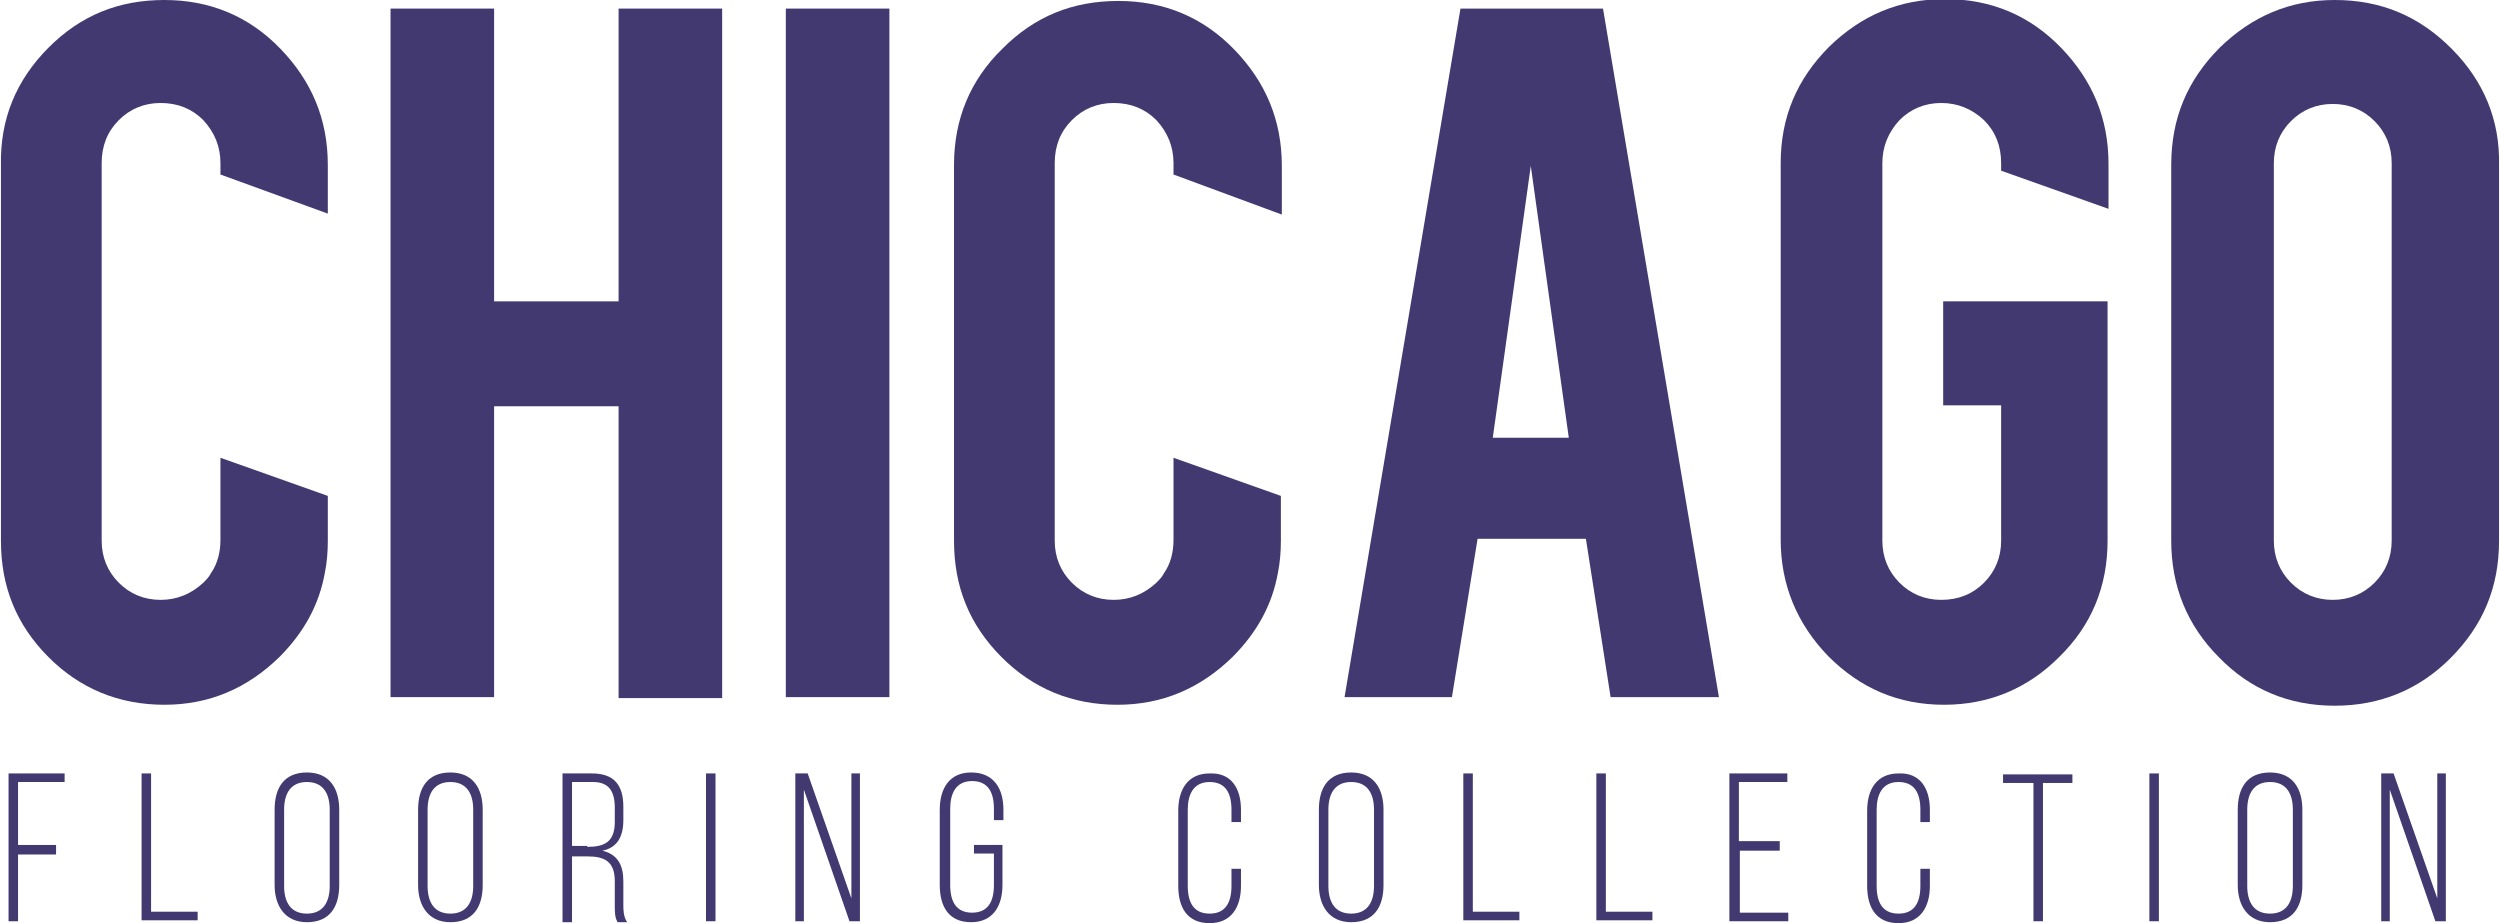 <?xml version="1.0" encoding="UTF-8"?>
<svg xmlns="http://www.w3.org/2000/svg" width="501" height="185" viewBox="0 0 501 185" fill="none">
  <g clip-path="url(#clip0_226_3926)">
    <path d="M123.965 1.72V60.392H99.019V1.72H78.263V139.705H99.019V81.415H123.965V139.897H144.721V1.72H123.965Z" fill="#433971"></path>
    <path d="M157.479 1.72V139.705H178.235V1.72H157.479Z" fill="#433971"></path>
    <path d="M321.242 1.72H292.678L269.447 139.705H290.965L296.106 107.98H317.814L322.765 139.705H344.473L321.242 1.72ZM299.153 87.722L306.77 33.254L314.387 87.722H299.153Z" fill="#433971"></path>
    <path d="M422.546 41.854V32.872C422.546 23.698 419.309 16.054 413.025 9.556C406.741 3.058 398.934 -0.191 389.794 -0.191C380.653 -0.191 373.036 3.058 366.562 9.365C360.088 15.863 356.851 23.507 356.851 32.681V108.171C356.851 117.154 360.088 124.99 366.372 131.488C372.846 137.985 380.463 141.234 389.603 141.234C398.553 141.234 406.36 137.985 412.644 131.679C419.119 125.372 422.356 117.536 422.356 108.363V60.392H389.413V81.224H401.028V108.363C401.028 111.612 399.886 114.478 397.601 116.772C395.316 119.065 392.459 120.212 389.032 120.212C385.795 120.212 382.938 119.065 380.653 116.772C378.368 114.478 377.226 111.612 377.226 108.363V32.681C377.226 29.432 378.368 26.565 380.653 24.081C382.938 21.787 385.795 20.64 389.032 20.64C392.269 20.64 395.125 21.787 397.601 24.081C399.886 26.374 401.028 29.241 401.028 32.681V34.21L422.546 41.854Z" fill="#433971"></path>
    <path d="M491.288 9.747C484.814 3.249 477.197 0 467.867 0C458.917 0 451.3 3.249 444.826 9.556C438.351 16.054 435.114 23.698 435.114 33.063V108.363C435.114 117.536 438.351 125.372 444.635 131.679C450.919 138.177 458.726 141.426 467.867 141.426C477.007 141.426 484.814 138.177 491.098 131.87C497.572 125.372 500.81 117.727 500.81 108.363V33.063C501 24.081 497.763 16.245 491.288 9.747ZM479.292 108.363C479.292 111.612 478.149 114.478 475.864 116.772C473.579 119.065 470.723 120.212 467.486 120.212C464.249 120.212 461.392 119.065 459.107 116.772C456.822 114.478 455.68 111.612 455.68 108.363V32.681C455.68 29.432 456.822 26.565 459.107 24.272C461.392 21.978 464.249 20.832 467.486 20.832C470.723 20.832 473.579 21.978 475.864 24.272C478.149 26.565 479.292 29.432 479.292 32.681V108.363Z" fill="#433971"></path>
    <path d="M44.178 34.974V32.681C44.178 29.432 43.035 26.565 40.75 24.081C38.465 21.787 35.609 20.64 32.181 20.64C28.944 20.64 26.088 21.787 23.803 24.081C21.518 26.374 20.375 29.241 20.375 32.681V108.363C20.375 111.612 21.518 114.478 23.803 116.772C26.088 119.065 28.944 120.212 32.181 120.212C35.419 120.212 38.275 119.065 40.75 116.772C41.322 116.198 41.893 115.625 42.274 114.861C43.607 112.949 44.178 110.656 44.178 108.171V91.736L65.695 99.38V108.363C65.695 110.656 65.505 112.758 65.124 114.669C63.982 121.167 60.935 126.71 55.984 131.679C49.51 137.986 41.893 141.234 32.943 141.234C23.803 141.234 15.995 137.986 9.712 131.679C3.237 125.181 0.19 117.536 0.19 108.363V33.063C-3.69549e-06 23.89 3.237 16.054 9.712 9.556C16.186 3.058 23.803 0 32.943 0C42.083 0 49.891 3.249 56.174 9.747C62.458 16.245 65.695 23.89 65.695 33.063V42.81L44.178 34.974Z" fill="#433971"></path>
    <path d="M235.171 34.974V32.681C235.171 29.432 234.028 26.565 231.743 24.081C229.458 21.787 226.602 20.64 223.174 20.64C219.937 20.64 217.081 21.787 214.796 24.081C212.511 26.374 211.368 29.241 211.368 32.681V108.363C211.368 111.612 212.511 114.478 214.796 116.772C217.081 119.065 219.937 120.212 223.174 120.212C226.412 120.212 229.268 119.065 231.743 116.772C232.315 116.198 232.886 115.625 233.267 114.861C234.6 112.949 235.171 110.656 235.171 108.172V91.736L256.689 99.38V108.363C256.689 110.656 256.498 112.758 256.117 114.669C254.975 121.167 251.928 126.71 246.977 131.679C240.503 137.986 232.886 141.235 223.936 141.235C214.796 141.235 206.989 137.986 200.705 131.679C194.23 125.181 191.184 117.536 191.184 108.363V33.063C191.184 23.89 194.421 16.054 200.895 9.747C207.369 3.249 214.986 0.191 224.127 0.191C233.267 0.191 241.074 3.44 247.358 9.938C253.642 16.436 256.879 24.081 256.879 33.254V43.001L235.171 34.974Z" fill="#433971"></path>
    <path d="M11.235 169.52V171.24H3.618V184.618H1.714V154.995H12.949V156.715H3.618V169.329H11.235V169.52Z" fill="#433971"></path>
    <path d="M28.373 184.618V154.995H30.277V182.707H39.608V184.427H28.373V184.618Z" fill="#433971"></path>
    <path d="M55.032 162.257C55.032 157.862 56.936 154.804 61.506 154.804C66.076 154.804 67.981 158.053 67.981 162.257V177.355C67.981 181.751 66.076 184.809 61.506 184.809C57.127 184.809 55.032 181.56 55.032 177.355V162.257ZM56.936 177.546C56.936 180.795 58.269 183.089 61.506 183.089C64.743 183.089 66.076 180.795 66.076 177.546V162.257C66.076 159.008 64.743 156.715 61.506 156.715C58.269 156.715 56.936 159.008 56.936 162.257V177.546Z" fill="#433971"></path>
    <path d="M83.786 162.257C83.786 157.862 85.69 154.804 90.26 154.804C94.83 154.804 96.734 158.053 96.734 162.257V177.355C96.734 181.751 94.83 184.809 90.26 184.809C85.88 184.809 83.786 181.56 83.786 177.355V162.257ZM85.69 177.546C85.69 180.795 87.023 183.089 90.26 183.089C93.497 183.089 94.83 180.795 94.83 177.546V162.257C94.83 159.008 93.497 156.715 90.26 156.715C87.023 156.715 85.69 159.008 85.69 162.257V177.546Z" fill="#433971"></path>
    <path d="M118.633 154.995C123.203 154.995 124.917 157.479 124.917 161.684V164.36C124.917 167.8 123.584 169.902 120.727 170.475C123.774 171.24 124.917 173.342 124.917 176.591V181.178C124.917 182.324 124.917 183.662 125.678 184.809H123.774C123.203 183.853 123.203 182.898 123.203 181.178V176.591C123.203 172.578 121.108 171.622 117.681 171.622H114.634V184.809H112.73V154.995H118.633ZM117.681 169.711C121.108 169.711 123.203 168.755 123.203 164.742V161.875C123.203 158.626 122.06 156.715 118.823 156.715H114.634V169.52H117.681V169.711Z" fill="#433971"></path>
    <path d="M143.388 154.995V184.618H141.483V154.995H143.388Z" fill="#433971"></path>
    <path d="M161.097 184.618H159.383V154.995H161.859L170.618 180.031V154.995H172.332V184.618H170.237L161.097 158.244V184.618Z" fill="#433971"></path>
    <path d="M201.086 162.257V164.359H199.181V162.066C199.181 158.817 198.039 156.524 194.802 156.524C191.564 156.524 190.422 159.008 190.422 162.066V177.355C190.422 180.604 191.564 182.898 194.802 182.898C198.039 182.898 199.181 180.604 199.181 177.355V171.049H195.182V169.329H200.895V177.355C200.895 181.56 198.991 184.809 194.611 184.809C190.041 184.809 188.327 181.56 188.327 177.355V162.257C188.327 158.053 190.231 154.804 194.611 154.804C199.181 154.804 201.086 158.053 201.086 162.257Z" fill="#433971"></path>
    <path d="M248.691 162.257V164.742H246.787V162.257C246.787 159.008 245.644 156.715 242.407 156.715C239.17 156.715 238.027 159.199 238.027 162.257V177.546C238.027 180.795 239.17 183.089 242.407 183.089C245.644 183.089 246.787 180.795 246.787 177.546V174.106H248.691V177.546C248.691 181.751 246.787 185 242.407 185C237.837 185 236.123 181.751 236.123 177.546V162.448C236.123 158.244 238.027 154.995 242.407 154.995C246.787 154.804 248.691 158.053 248.691 162.257Z" fill="#433971"></path>
    <path d="M264.306 162.257C264.306 157.862 266.21 154.804 270.78 154.804C275.35 154.804 277.254 158.053 277.254 162.257V177.355C277.254 181.751 275.35 184.809 270.78 184.809C266.4 184.809 264.306 181.56 264.306 177.355V162.257ZM266.21 177.546C266.21 180.795 267.543 183.089 270.78 183.089C274.017 183.089 275.35 180.795 275.35 177.546V162.257C275.35 159.008 274.017 156.715 270.78 156.715C267.543 156.715 266.21 159.008 266.21 162.257V177.546Z" fill="#433971"></path>
    <path d="M293.25 184.618V154.995H295.154V182.707H304.485V184.427H293.25V184.618Z" fill="#433971"></path>
    <path d="M319.909 184.618V154.995H321.813V182.707H331.144V184.427H319.909V184.618Z" fill="#433971"></path>
    <path d="M356.66 168.755V170.475H348.663V182.898H358.374V184.618H346.568V154.995H358.184V156.715H348.472V168.564H356.66V168.755Z" fill="#433971"></path>
    <path d="M386.747 162.257V164.742H384.843V162.257C384.843 159.008 383.7 156.715 380.463 156.715C377.226 156.715 376.083 159.199 376.083 162.257V177.546C376.083 180.795 377.226 183.089 380.463 183.089C383.7 183.089 384.843 180.795 384.843 177.546V174.106H386.747V177.546C386.747 181.751 384.843 185 380.463 185C375.893 185 374.179 181.751 374.179 177.546V162.448C374.179 158.244 376.083 154.995 380.463 154.995C384.843 154.804 386.747 158.053 386.747 162.257Z" fill="#433971"></path>
    <path d="M407.503 184.618V156.906H401.409V155.186H415.31V156.906H409.407V184.618H407.503Z" fill="#433971"></path>
    <path d="M432.639 154.995V184.618H430.734V154.995H432.639Z" fill="#433971"></path>
    <path d="M448.444 162.257C448.444 157.862 450.348 154.804 454.918 154.804C459.488 154.804 461.392 158.053 461.392 162.257V177.355C461.392 181.751 459.488 184.809 454.918 184.809C450.538 184.809 448.444 181.56 448.444 177.355V162.257ZM450.348 177.546C450.348 180.795 451.681 183.089 454.918 183.089C458.155 183.089 459.488 180.795 459.488 177.546V162.257C459.488 159.008 458.155 156.715 454.918 156.715C451.681 156.715 450.348 159.008 450.348 162.257V177.546Z" fill="#433971"></path>
    <path d="M478.911 184.618H477.197V154.995H479.673L488.432 180.031V154.995H490.146V184.618H488.051L478.911 158.244V184.618Z" fill="#433971"></path>
  </g>
  <defs>
    <clipPath id="clip0_226_3926">
      <rect width="501" height="185" fill="white"></rect>
    </clipPath>
  </defs>
</svg>
